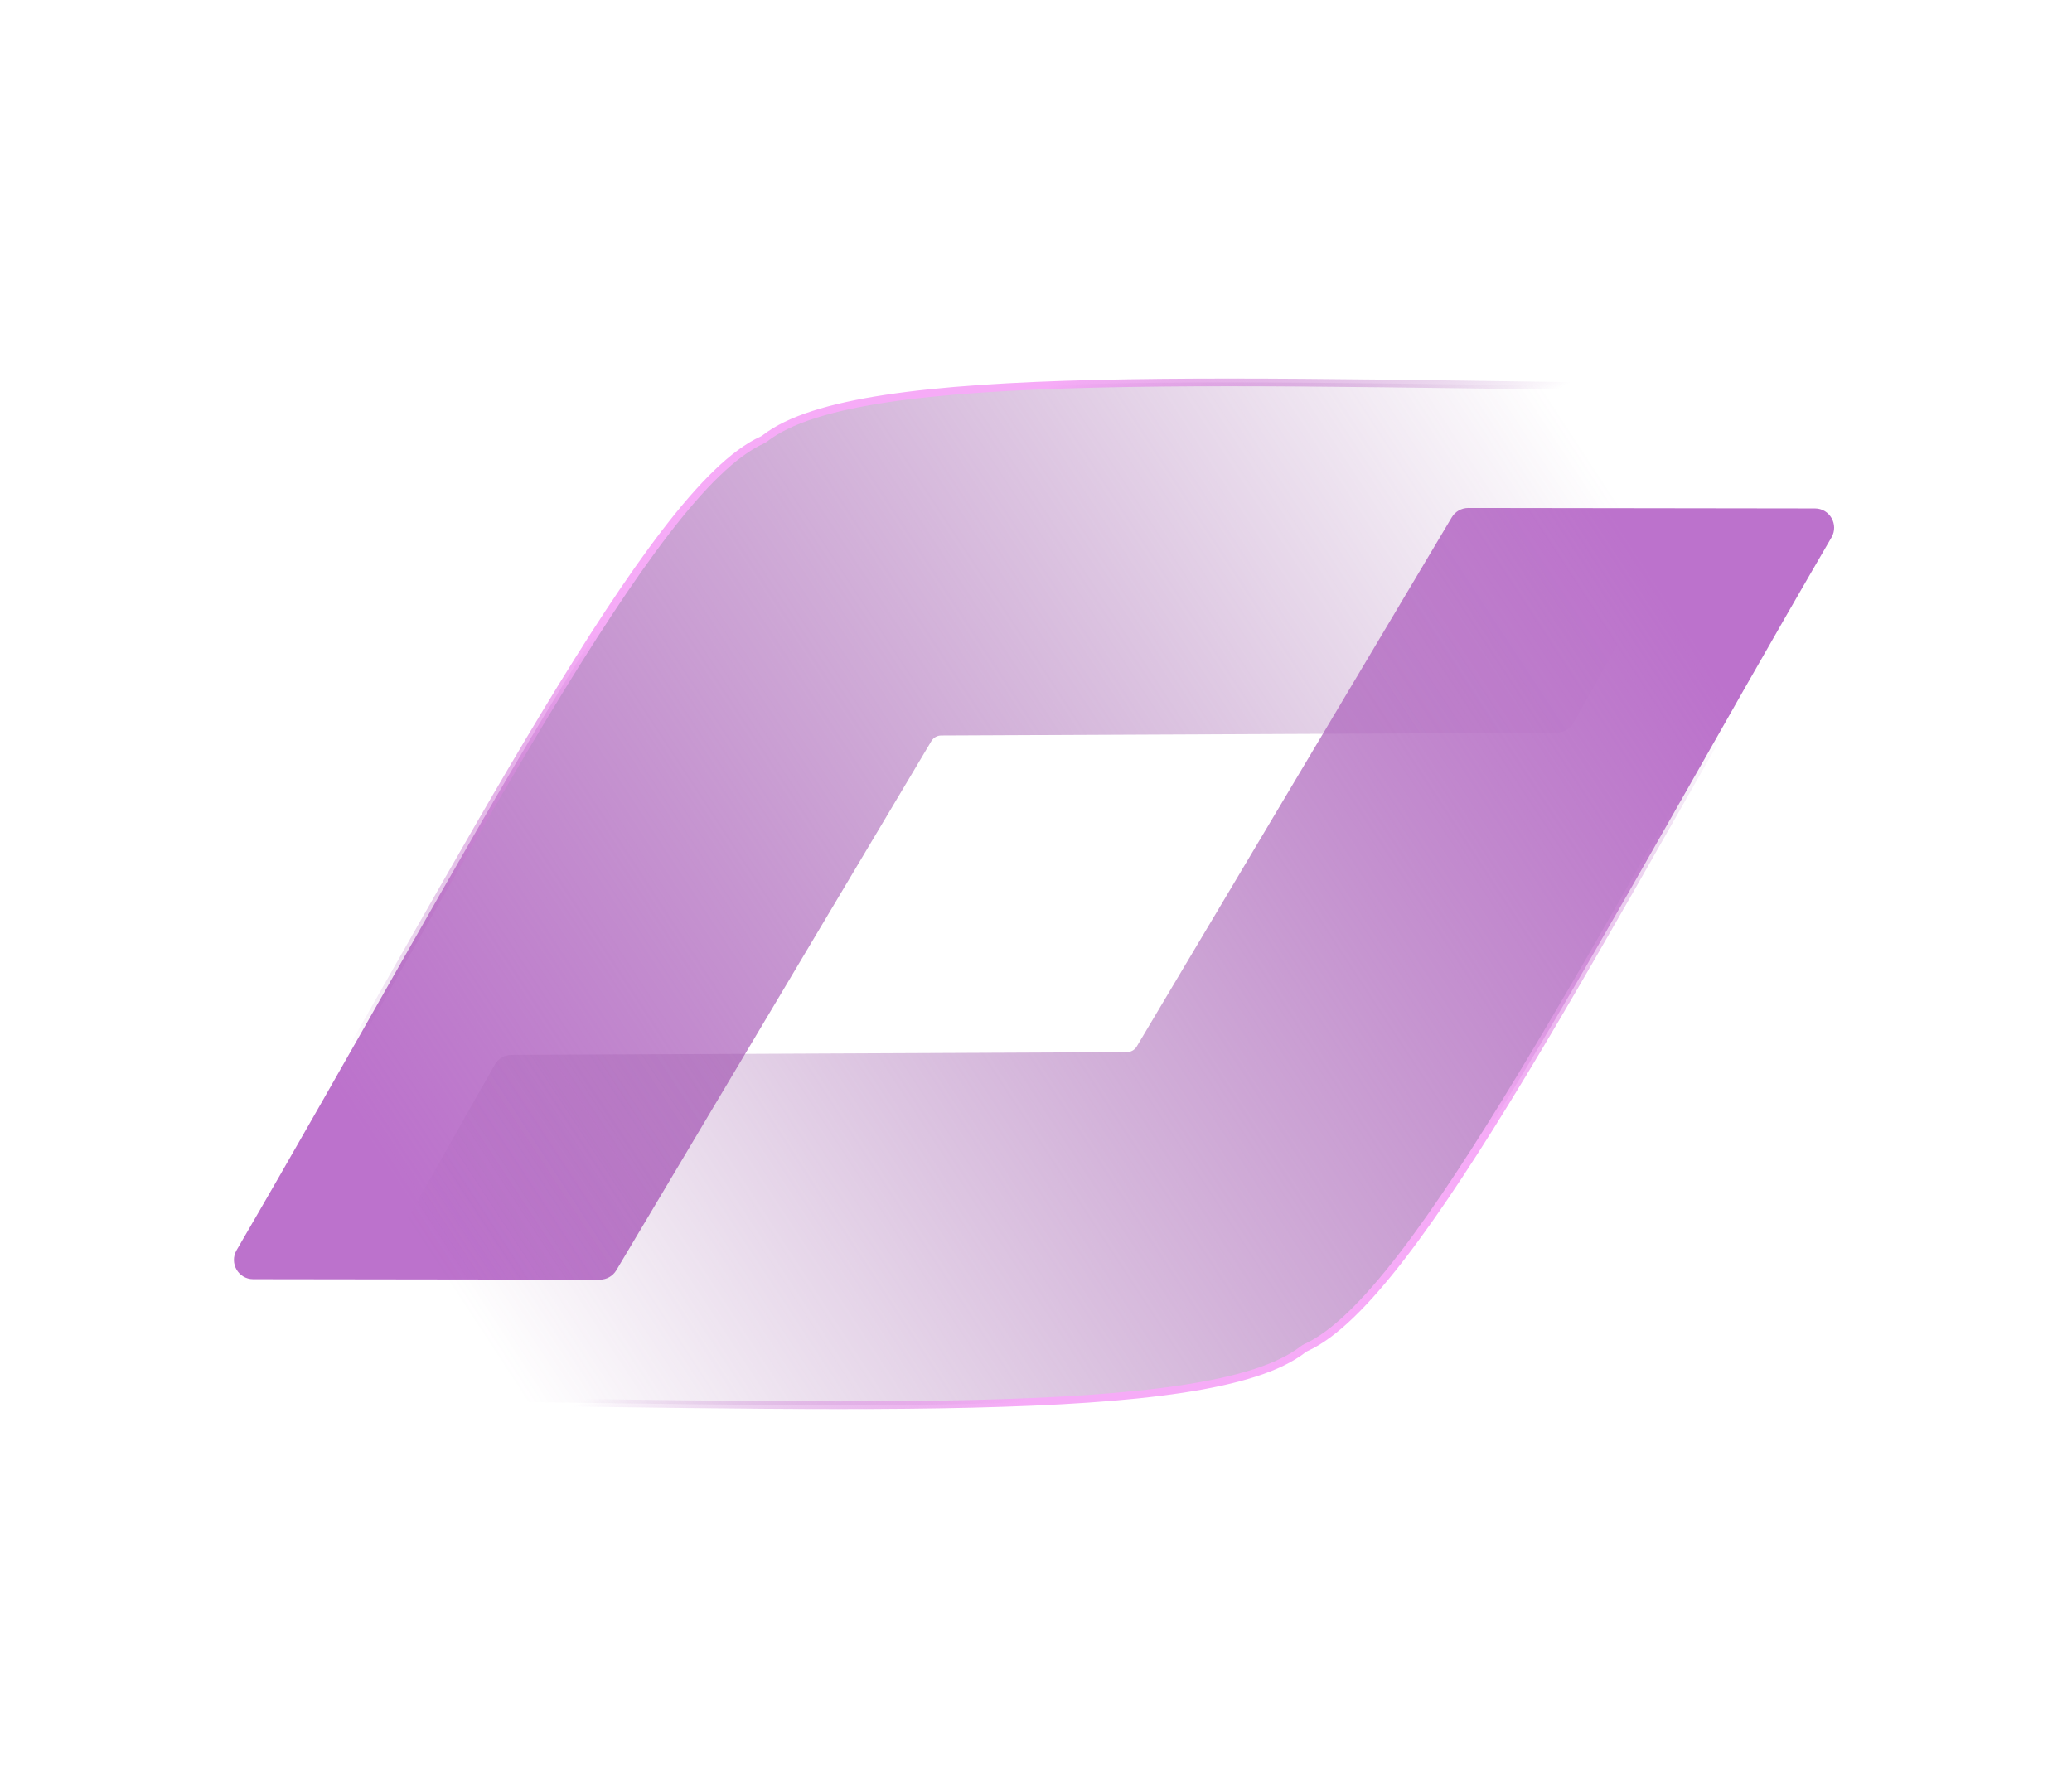 <svg width="404" height="349" viewBox="0 0 404 349" fill="none" xmlns="http://www.w3.org/2000/svg">
<path d="M149.153 85.475C153.829 81.828 161.885 79.383 172.714 77.739C183.578 76.09 197.363 75.23 213.609 74.84C246.098 74.06 288.551 75.162 337.36 75.65C340.209 75.679 342.02 78.757 340.607 81.252L306.763 140.987C306.1 142.157 304.862 142.883 303.517 142.888L183.52 143.422C182.73 143.426 182 143.843 181.596 144.522L120.172 247.705C119.495 248.843 118.269 249.539 116.945 249.537L49.36 249.446C46.462 249.442 44.675 246.288 46.128 243.793C68.996 204.524 89.247 167.469 106.406 139.077C114.989 124.875 122.818 112.807 129.837 103.681C136.832 94.586 143.103 88.303 148.593 85.814C148.802 85.72 148.971 85.617 149.153 85.475Z" fill="url(#paint0_linear_342_1152)" stroke="url(#paint1_linear_342_1152)" stroke-width="1.5"/>
<path d="M254.083 263.117C249.408 266.764 241.351 269.208 230.522 270.852C219.659 272.502 205.873 273.362 189.627 273.752C157.138 274.532 114.686 273.429 65.877 272.941C63.028 272.913 61.216 269.834 62.629 267.34L96.473 207.604C97.136 206.435 98.375 205.709 99.719 205.703L219.716 205.169C220.506 205.166 221.236 204.748 221.64 204.07L283.064 100.887C283.741 99.749 284.968 99.053 286.291 99.055L353.876 99.146C356.775 99.15 358.561 102.303 357.108 104.799C334.241 144.067 313.989 181.123 296.831 209.515C288.248 223.717 280.419 235.785 273.4 244.911C266.404 254.006 260.133 260.289 254.643 262.778C254.434 262.872 254.265 262.975 254.083 263.117Z" fill="url(#paint2_linear_342_1152)" stroke="url(#paint3_linear_342_1152)" stroke-width="1.5"/>
<defs>
<linearGradient id="paint0_linear_342_1152" x1="310.598" y1="90.147" x2="82.906" y2="239.284" gradientUnits="userSpaceOnUse">
<stop stop-color="#874394" stop-opacity="0"/>
<stop offset="1" stop-color="#BC72CC"/>
</linearGradient>
<linearGradient id="paint1_linear_342_1152" x1="149.164" y1="86.118" x2="180.35" y2="143.269" gradientUnits="userSpaceOnUse">
<stop offset="0.26" stop-color="#F6ABF7"/>
<stop offset="1" stop-color="#9C4FAC" stop-opacity="0"/>
</linearGradient>
<linearGradient id="paint2_linear_342_1152" x1="92.638" y1="258.445" x2="320.331" y2="109.308" gradientUnits="userSpaceOnUse">
<stop stop-color="#874394" stop-opacity="0"/>
<stop offset="1" stop-color="#BC72CC"/>
</linearGradient>
<linearGradient id="paint3_linear_342_1152" x1="225.859" y1="207.318" x2="260.412" y2="266.311" gradientUnits="userSpaceOnUse">
<stop stop-color="#B675C4" stop-opacity="0"/>
<stop offset="0.641" stop-color="#F6ABF7"/>
</linearGradient>
</defs>
</svg>
